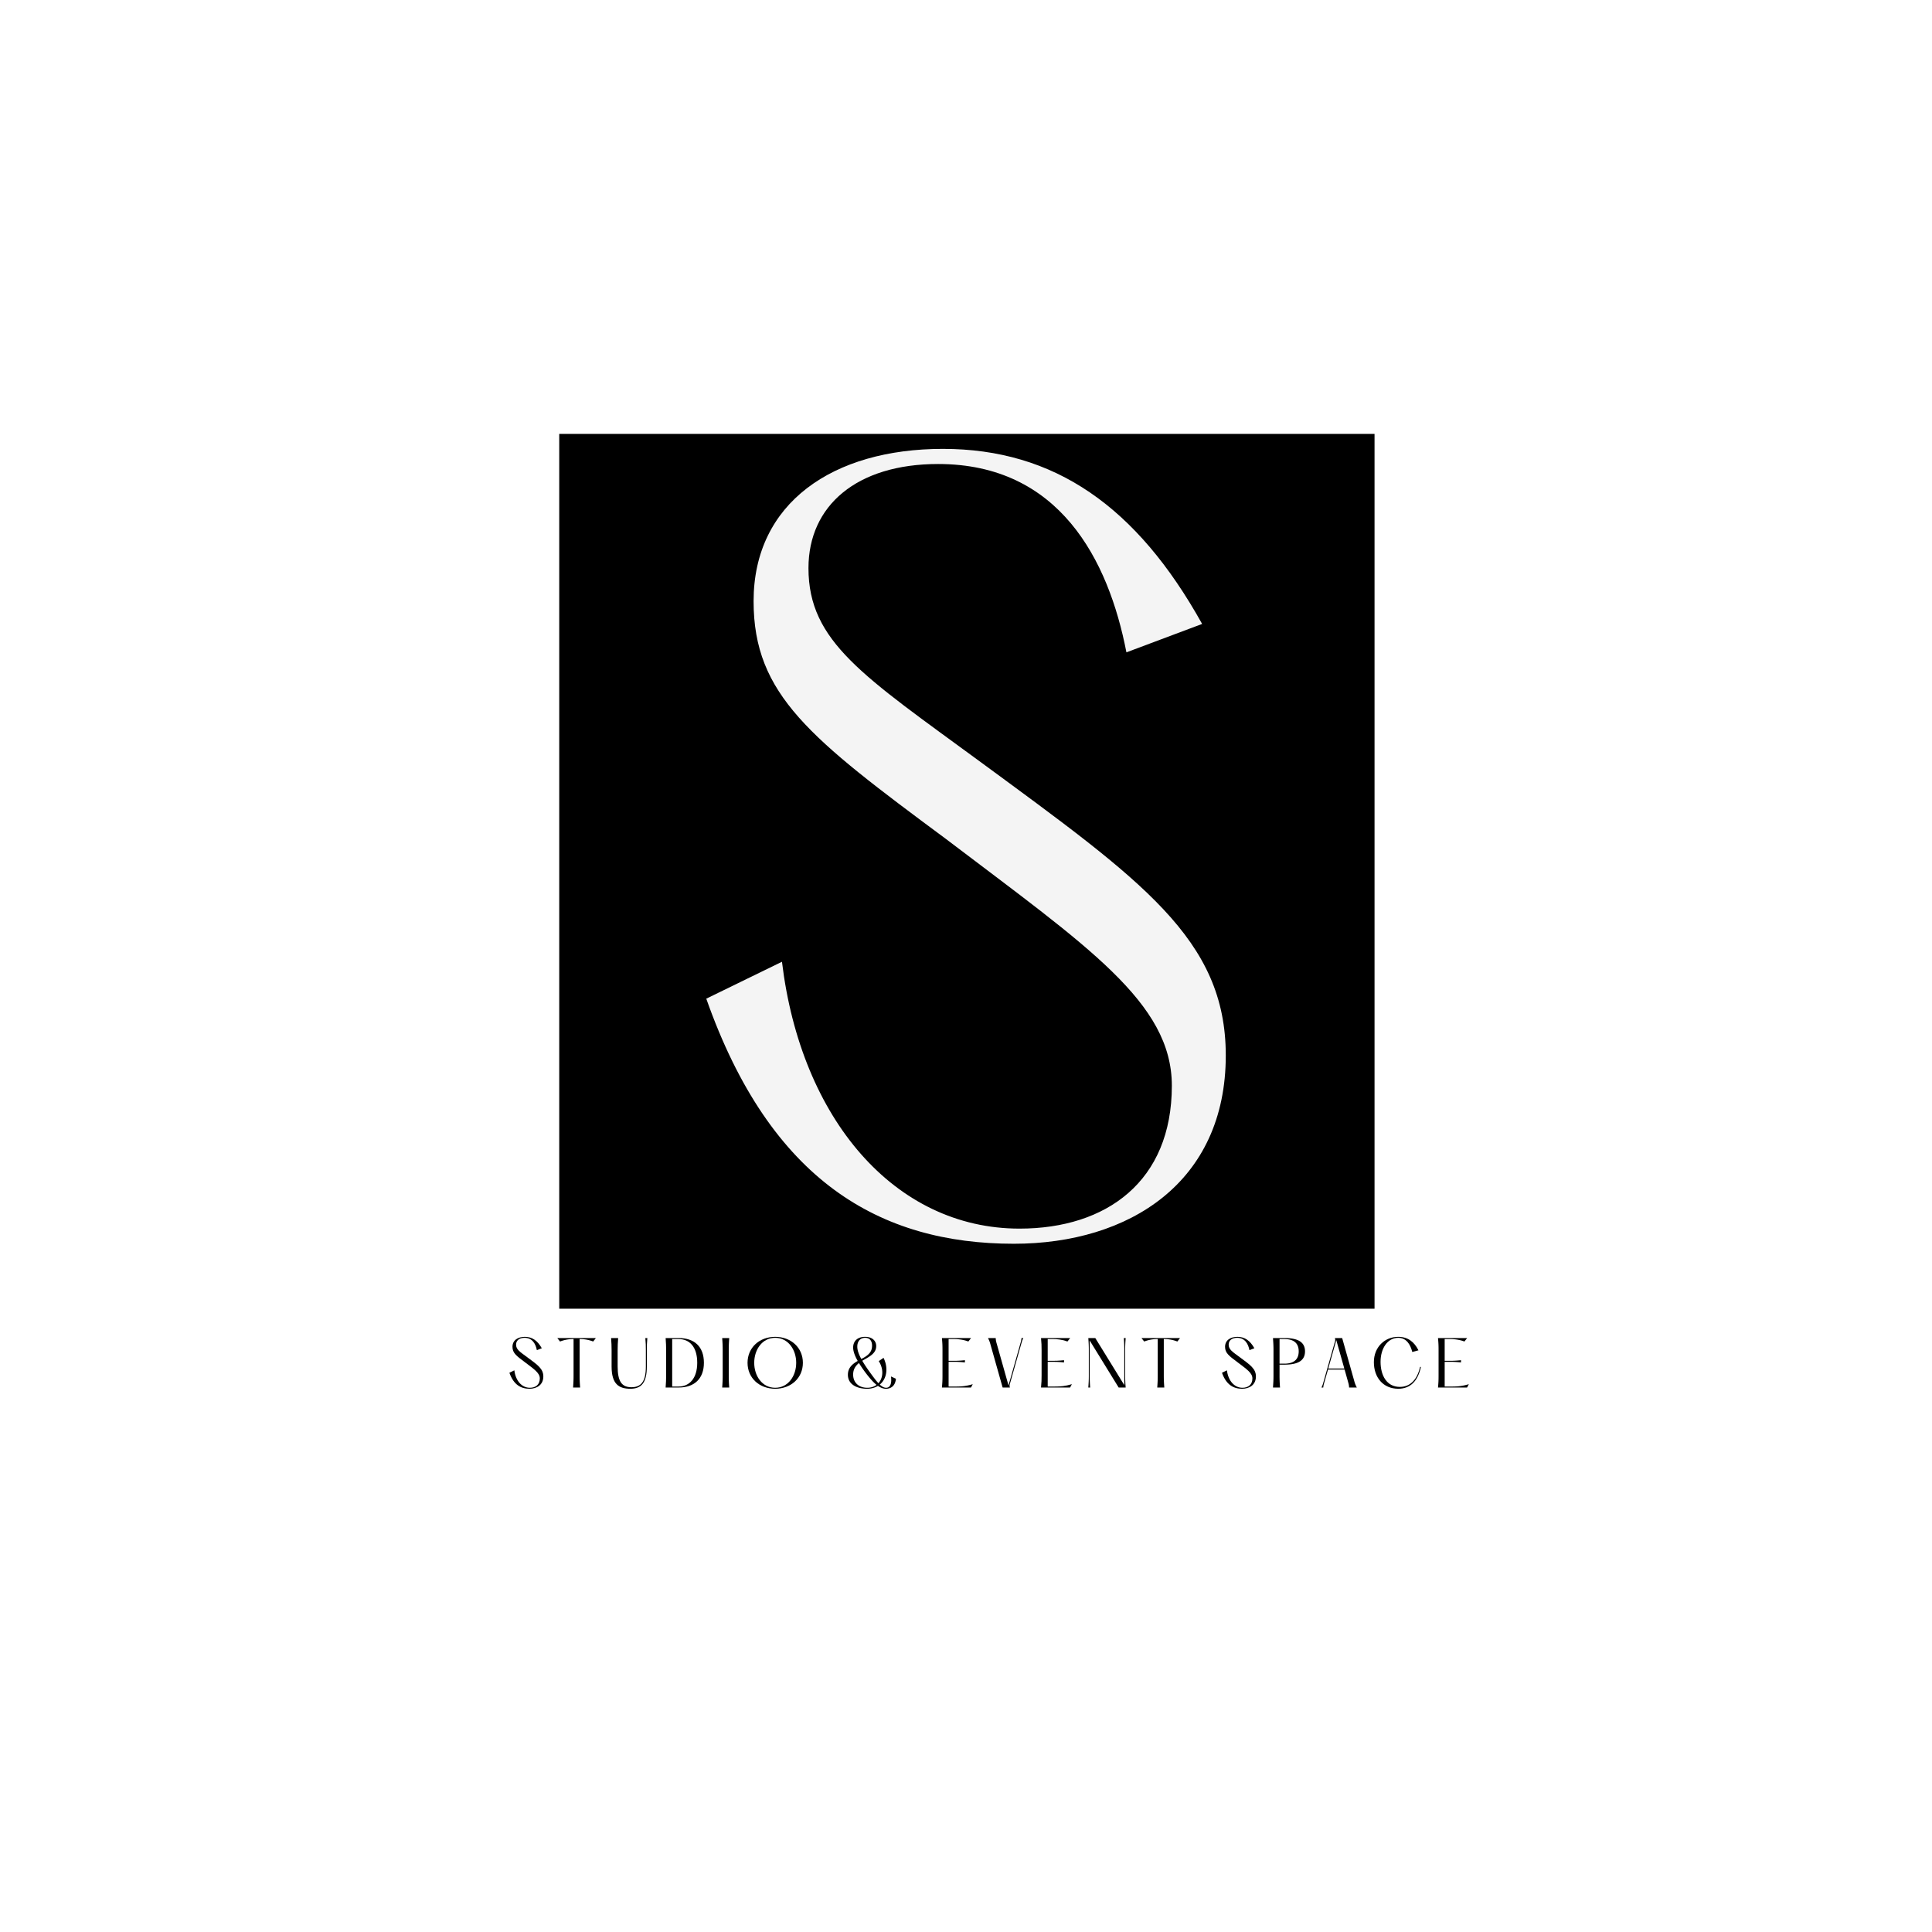<?xml version="1.0" encoding="UTF-8"?>
<svg data-bbox="-37.5 -37.5 450 450" height="500" viewBox="0 0 375 375" width="500" xmlns="http://www.w3.org/2000/svg" data-type="tint">
    <g>
        <defs>
            <clipPath id="b7dc348d-7f35-4b66-948a-6372571e9171">
                <path d="M108.547 84.223h158.25v186h-158.25Zm0 0"/>
            </clipPath>
        </defs>
        <path fill="#ffffff" d="M412.5-37.5v450h-450v-450h450z"/>
        <path fill="#ffffff" d="M412.5-37.5v450h-450v-450h450z"/>
        <path fill="#ffffff" d="M412.5-37.5v450h-450v-450h450z"/>
        <g clip-path="url(#b7dc348d-7f35-4b66-948a-6372571e9171)">
            <path d="M108.547 84.223h158.25v186h-158.25Zm0 0"/>
        </g>
        <path d="M137.088 193.842c12.488 35.449 33.797 47.57 59.695 47.57 22.406 0 41.14-11.938 41.14-36.55 0-22.59-16.347-33.977-47.57-56.938-22.777-16.715-33.43-23.329-33.43-37.653 0-12.125 9.368-20.207 25.165-20.207 23.507 0 33.062 18.555 36.55 36.555l14.696-5.512c-12.676-22.777-28.656-33.98-50.328-33.98-21.305 0-36.735 10.468-36.735 29.57 0 18.184 11.02 26.633 37.285 46.106 27.551 20.937 43.899 31.773 43.899 47.937 0 18.55-12.672 27.734-29.57 27.734-24.247 0-42.43-21.304-46.106-51.796Zm0 0" fill="#f4f4f4"/>
        <path d="M87.777 254.02h213.657v23.847H87.777V254.02" fill="#ffffff"/>
        <path d="M98.874 266.45c.817 2.317 2.208 3.106 3.899 3.106 1.465 0 2.687-.777 2.687-2.386 0-1.477-1.066-2.22-3.105-3.72-1.488-1.093-2.184-1.523-2.184-2.46 0-.793.61-1.32 1.645-1.32 1.535 0 2.156 1.21 2.387 2.386l.96-.36c-.828-1.487-1.874-2.218-3.289-2.218-1.39 0-2.402.684-2.402 1.934 0 1.187.723 1.738 2.438 3.011 1.8 1.368 2.867 2.075 2.867 3.13 0 1.214-.828 1.812-1.93 1.812-1.586 0-2.773-1.39-3.012-3.383Zm0 0"/>
        <path d="M115.66 259.716h-7.488l.532.672a6.861 6.861 0 0 1 2.484-.476h.14v7.043c0 .875-.023 1.355-.093 2.363h1.367c-.07-1.008-.098-1.488-.098-2.363v-7.043h.145c.527 0 1.453.07 2.484.476Zm0 0"/>
        <path d="M118.613 259.716c.074 1.008.097 1.489.097 2.368v3.156c0 3.418 1.414 4.316 3.649 4.316 2.137 0 3.191-1.175 3.191-4.316v-3.156c0-.88.012-1.36.098-2.368h-.387c.086 1.008.098 1.489.098 2.368v3.156c0 2.973-.961 4.02-2.797 4.02-1.895 0-2.676-1.165-2.676-4.02v-3.156c0-.88.024-1.36.098-2.368Zm0 0"/>
        <path d="M129.198 269.318h2.543c3.05 0 4.887-1.738 4.887-4.8 0-3.192-1.899-4.802-4.887-4.802h-2.543c.07 1.008.097 1.489.097 2.368v4.87c0 .876-.027 1.356-.097 2.364Zm2.508-.191h-1.235v-9.215h1.235c2.125 0 3.625 1.484 3.625 4.605 0 3-1.5 4.61-3.625 4.61Zm0 0"/>
        <path d="M140.178 259.716c.07 1.008.097 1.489.097 2.368v4.87c0 .876-.027 1.356-.097 2.364h1.367a28.65 28.65 0 0 1-.094-2.363v-4.871c0-.88.024-1.36.094-2.368Zm0 0"/>
        <path d="M150.464 269.556c3.07 0 5.375-2.086 5.375-5.039 0-2.937-2.305-5.039-5.375-5.039-3.074 0-5.367 2.102-5.367 5.04 0 2.952 2.293 5.038 5.367 5.038Zm0-.191c-2.547 0-4.07-2.317-4.07-4.848 0-2.52 1.523-4.847 4.07-4.847 2.543 0 4.078 2.328 4.078 4.847 0 2.531-1.535 4.848-4.078 4.848Zm0 0"/>
        <path d="M172.939 267.17c.203 1.488-.219 2.195-.938 2.195-.418 0-.816-.227-1.234-.621 1.344-1.106 1.703-3.168.73-5.188l-.933.637c.969 1.488.887 3.254-.063 4.285-.468-.492-.96-1.164-1.5-1.906-.55-.758-1.152-1.61-1.632-2.45.167-.109.347-.202.542-.312 1.333-.746 2.16-1.367 2.16-2.555 0-.949-.722-1.777-2.148-1.777-1.644 0-2.328.985-2.328 2.074 0 .758.36 1.68.887 2.606-1.031.59-1.906 1.332-1.906 2.676 0 1.894 1.761 2.722 3.718 2.722.828 0 1.535-.203 2.114-.562.515.36 1.02.562 1.558.562.84 0 1.79-.43 1.934-1.941Zm-6.54-5.786c0-.996.54-1.714 1.524-1.714.985 0 1.344.718 1.344 1.5 0 .863-.29 1.62-1.668 2.386l-.422.219c-.469-.852-.777-1.68-.777-2.39Zm1.93 7.98c-1.656 0-2.734-1.019-2.734-2.554 0-1.008.441-1.68 1.125-2.246a25.76 25.76 0 0 0 1.61 2.305c.636.804 1.222 1.465 1.812 1.933-.469.348-1.078.563-1.813.563Zm0 0"/>
        <path d="M182.826 259.716c.097 1.008.11 1.489.11 2.368v4.87c0 .876-.013 1.356-.11 2.364h5.64l.348-.648c-1.344.394-2.16.457-3.348.457h-1.343v-4.801h.765c.637 0 1.285 0 2.403.12v-.433a19.524 19.524 0 0 1-2.403.121h-.765v-4.222h1.09c.543 0 1.718.07 2.738.476l.539-.672Zm0 0"/>
        <path d="M191.768 259.716c.238.47.347.735.492 1.286l2.351 8.316h1.414a1.028 1.028 0 0 1-.023-.648l2.195-7.739c.133-.445.168-.683.434-1.215h-.36c-.039.516-.144.77-.265 1.227l-2.254 7.969-2.234-7.91c-.145-.516-.227-.743-.25-1.286Zm0 0"/>
        <path d="M202.062 259.716c.097 1.008.11 1.489.11 2.368v4.87c0 .876-.012 1.356-.11 2.364h5.64l.348-.648c-1.344.394-2.16.457-3.348.457h-1.343v-4.801h.765c.637 0 1.286 0 2.403.12v-.433c-1.117.121-1.766.121-2.403.121h-.765v-4.222h1.09c.543 0 1.718.07 2.738.476l.539-.672Zm0 0"/>
        <path d="M218.394 262.084c0-.88.024-1.36.098-2.368h-.363a23.48 23.48 0 0 1 .097 2.368v6.765l-5.629-9.133h-1.355c.07 1.008.097 1.489.097 2.368v4.87c0 .876-.027 1.356-.097 2.364h.36a28.649 28.649 0 0 1-.095-2.363v-6.77l5.625 9.133h1.36a27.119 27.119 0 0 1-.098-2.363Zm0 0"/>
        <path d="M229.049 259.716h-7.489l.532.672a6.861 6.861 0 0 1 2.484-.476h.14v7.043c0 .875-.023 1.355-.093 2.363h1.367c-.07-1.008-.098-1.488-.098-2.363v-7.043h.145c.527 0 1.453.07 2.484.476Zm0 0"/>
        <path d="M237.186 266.45c.817 2.317 2.207 3.106 3.899 3.106 1.465 0 2.687-.777 2.687-2.386 0-1.477-1.066-2.22-3.105-3.72-1.488-1.093-2.184-1.523-2.184-2.46 0-.793.61-1.32 1.645-1.32 1.535 0 2.156 1.21 2.387 2.386l.96-.36c-.828-1.487-1.874-2.218-3.289-2.218-1.39 0-2.402.684-2.402 1.934 0 1.187.723 1.738 2.438 3.011 1.8 1.368 2.867 2.075 2.867 3.13 0 1.214-.828 1.812-1.93 1.812-1.586 0-2.773-1.39-3.012-3.383Zm0 0"/>
        <path d="M247.086 269.318h1.367a28.65 28.65 0 0 1-.094-2.363v-2.078h.946c2.136 0 3.996-.493 3.996-2.579 0-2.09-1.86-2.582-3.996-2.582h-2.22c.071 1.008.099 1.489.099 2.368v4.87c0 .876-.028 1.356-.098 2.364Zm1.273-4.633v-4.773h.934c1.406 0 2.785.476 2.785 2.386 0 1.907-1.379 2.387-2.785 2.387Zm0 0"/>
        <path d="m262.855 268.033-2.34-8.317h-1.418a.977.977 0 0 1 .024.649l-2.196 7.742c-.133.441-.168.684-.43 1.211h.348c.047-.516.145-.77.274-1.223l.648-2.27h3.219l.62 2.208c.145.515.231.746.255 1.285h1.5a5.72 5.72 0 0 1-.504-1.285Zm-5.04-2.399 1.56-5.507 1.558 5.507Zm0 0"/>
        <path d="M275.634 265.322c-.528 2.351-1.825 3.875-3.922 3.875-2.57 0-3.746-2.254-3.746-4.871 0-2.567 1.332-4.656 3.433-4.656 1.524 0 2.352 1.222 2.723 2.75l1.2-.325c-.817-1.644-2.063-2.617-3.923-2.617-2.64 0-4.73 2.004-4.73 4.918 0 2.918 1.754 5.16 4.742 5.16 2.473 0 3.84-1.68 4.39-4.234Zm0 0"/>
        <path d="M279.114 259.716c.098 1.008.11 1.489.11 2.368v4.87c0 .876-.012 1.356-.11 2.364h5.64l.348-.648c-1.344.394-2.16.457-3.348.457h-1.343v-4.801h.765c.637 0 1.286 0 2.403.12v-.433a19.524 19.524 0 0 1-2.403.121h-.765v-4.222h1.09c.543 0 1.718.07 2.738.476l.539-.672Zm0 0"/>
    </g>
</svg>
